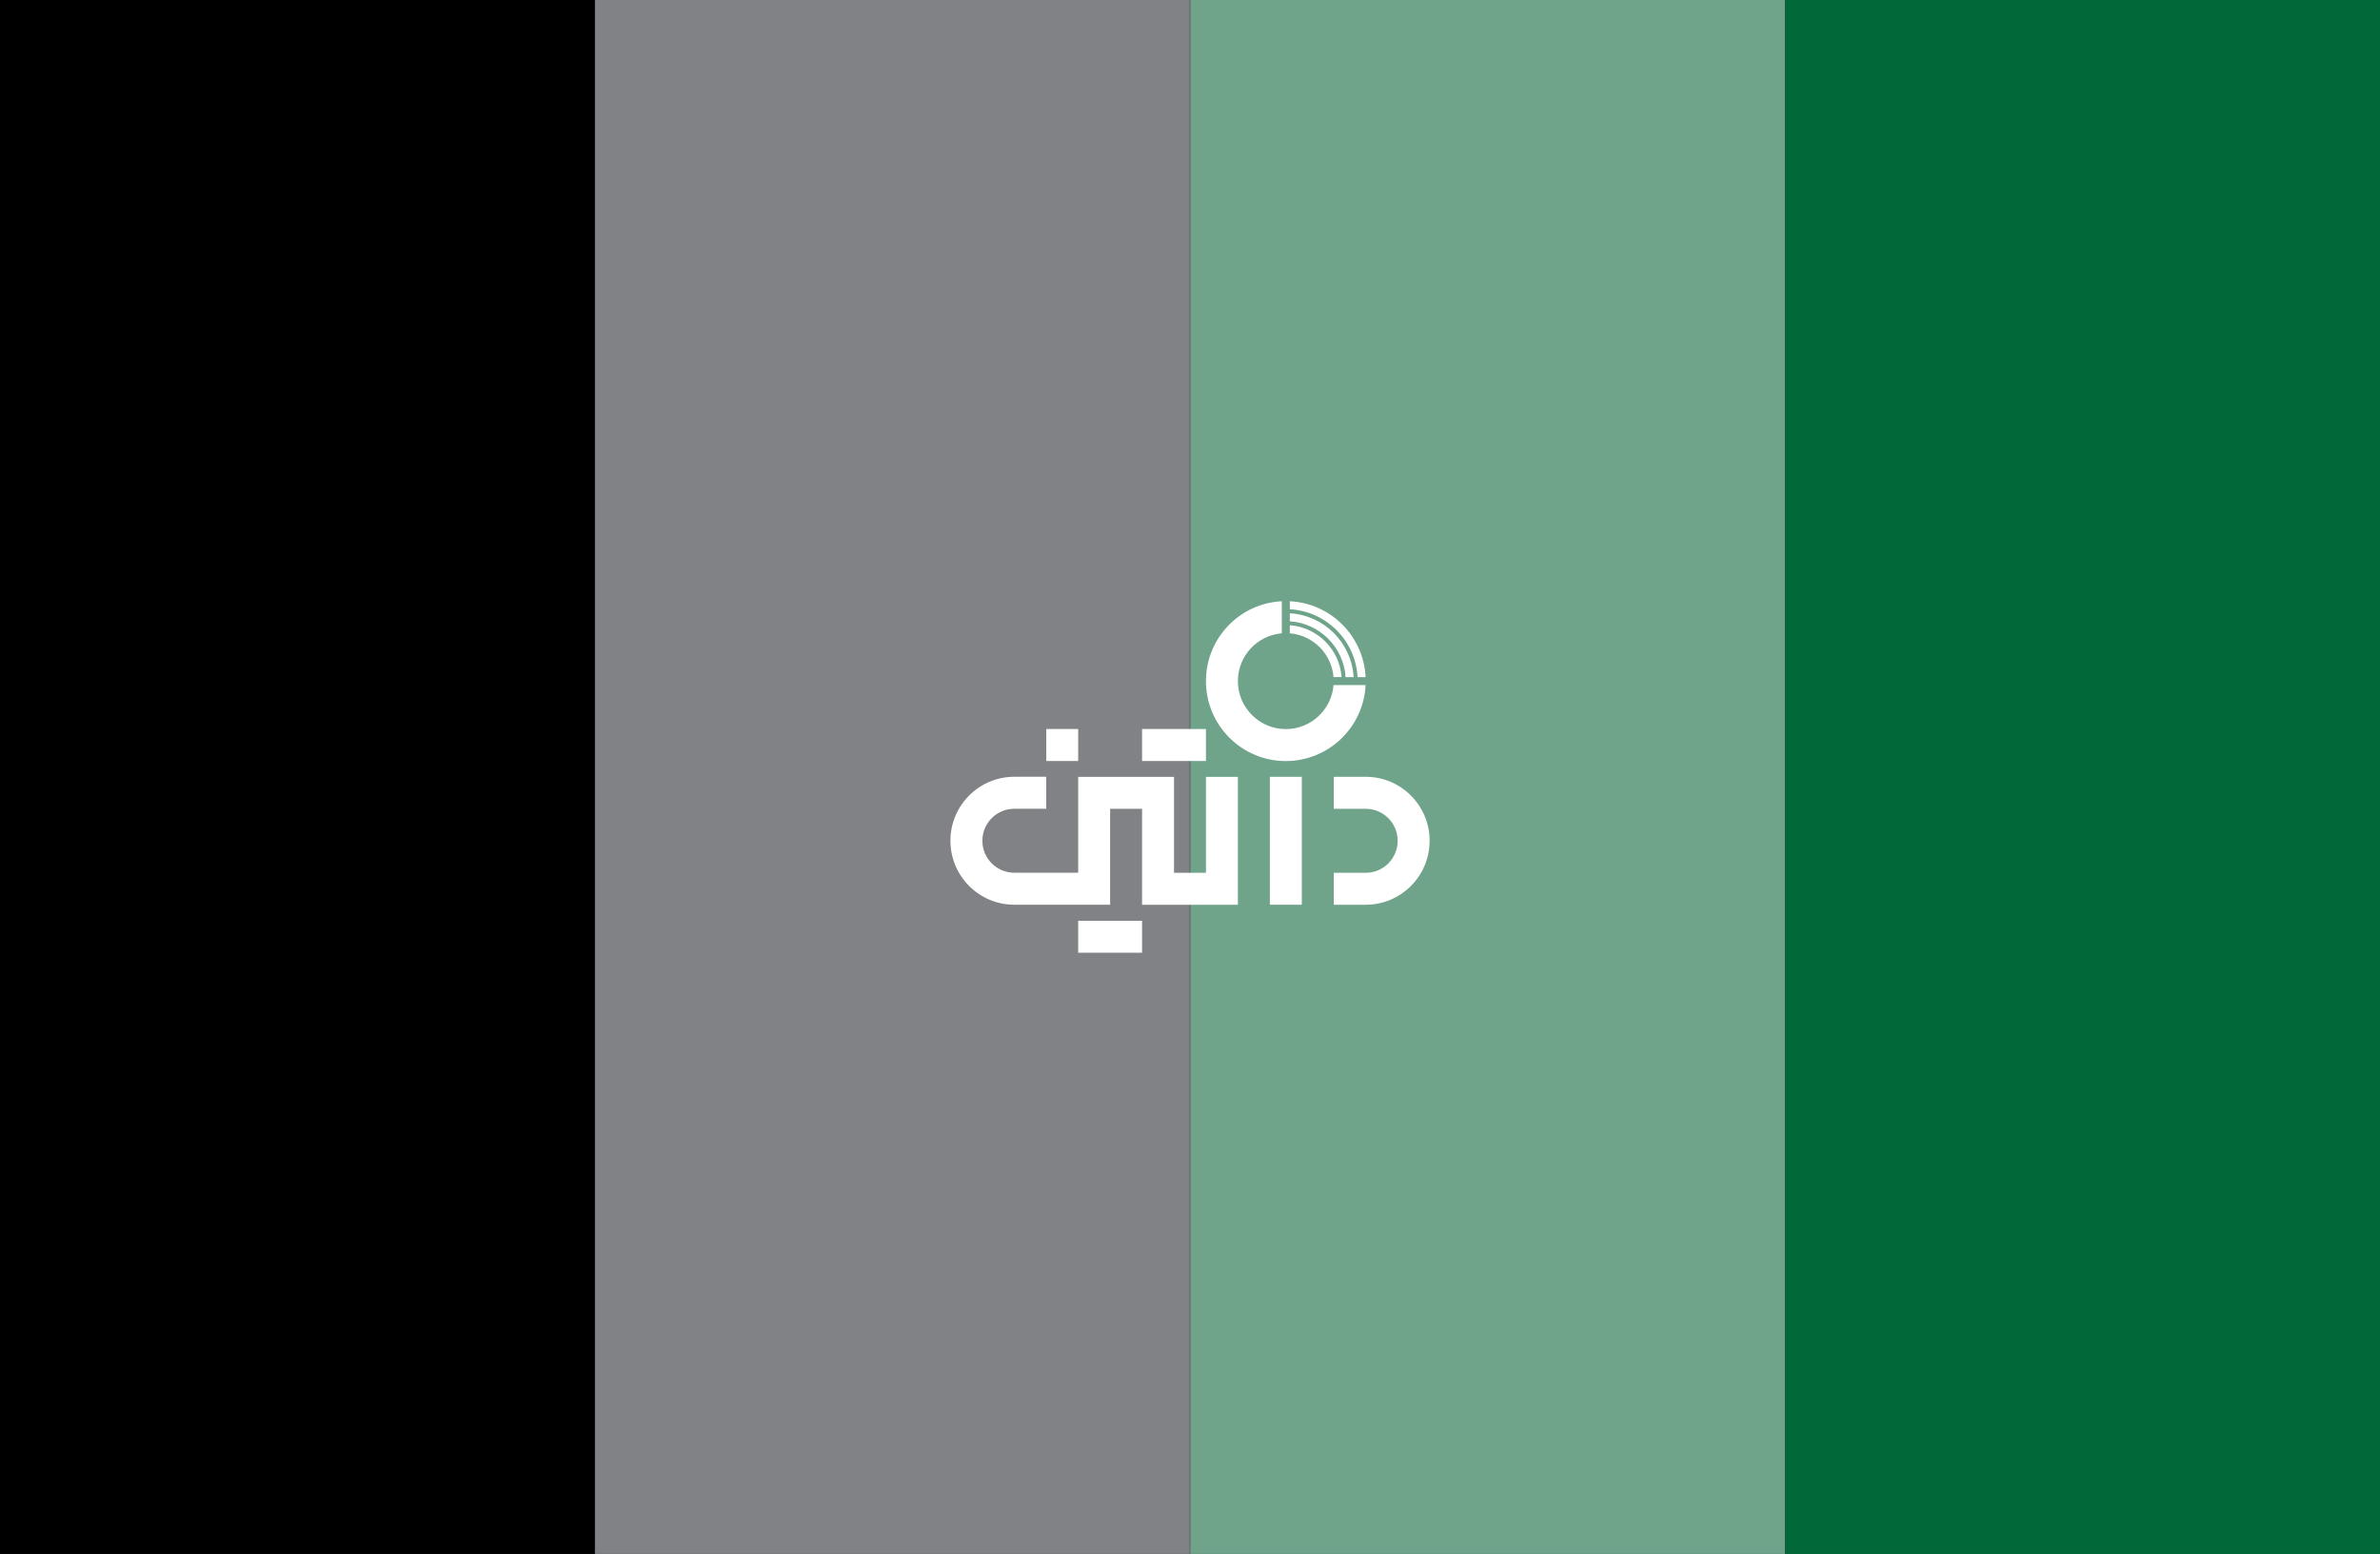 <svg xmlns="http://www.w3.org/2000/svg" xmlns:xlink="http://www.w3.org/1999/xlink" x="0px" y="0px" viewBox="0 0 576 376" style="enable-background:new 0 0 576 376;" xml:space="preserve"><rect x="0" y="0" width="576" height="376" fill="#333333" stroke="none"/><style type="text/css">	.st0{clip-path:url(#SVGID_2_);}	.st1{clip-path:url(#SVGID_6_);}	.st2{fill:#808285;}	.st3{fill:#006839;}	.st4{fill:#6FA48B;}	.st5{fill:#247E59;}	.st6{fill:#AECEB9;}	.st7{clip-path:url(#SVGID_10_);}	.st8{clip-path:url(#SVGID_14_);}	.st9{fill:#58595B;}	.st10{fill:#BCBEC0;}	.st11{fill:#FFFFFF;}	.st12{fill:none;stroke:#FFFFFF;stroke-width:1.53;stroke-linecap:round;}	.st13{fill:#F68B1F;}	.st14{display:none;}	.st15{display:inline;}	.st16{fill:#A92A2C;}</style><g id="Layer_1">	<rect x="144.02" class="st2" width="143.93" height="376"></rect>	<rect width="143.93" height="376"></rect>	<rect x="432.07" class="st3" width="143.93" height="376"></rect>	<rect x="288.05" class="st4" width="143.93" height="376"></rect></g><g id="Layer_3" class="st14">	<g class="st15">		<path class="st5" d="M0,23.33h57.19c6.36,0,11.52-5.16,11.52-11.52V0.63H53.54v0.04H29.06C15.03,0.67,3.28,10.32,0,23.33"></path>		<line class="st12" x1="60.56" y1="9.14" x2="54.1" y2="15.6"></line>		<line class="st12" x1="54.04" y1="15.62" x2="50" y2="11.57"></line>		<path class="st11" d="M18.76,14.95c-0.4,0-0.75-0.09-1.06-0.26c-0.31-0.17-0.55-0.4-0.72-0.69c-0.17-0.29-0.26-0.61-0.26-0.96   c0-0.1,0-0.18,0.01-0.23c0.04-0.34,0.16-0.93,0.36-1.78l0.8,0.21c-0.01,0.07-0.07,0.32-0.17,0.75c-0.1,0.44-0.16,0.74-0.17,0.92   c-0.01,0.04-0.01,0.08-0.01,0.14c0,0.29,0.1,0.51,0.31,0.67c0.21,0.16,0.51,0.24,0.9,0.24h4.75c0.37,0,0.65-0.08,0.84-0.23   c0.18-0.15,0.27-0.4,0.27-0.74v-1.43h0.86v1.56c0,0.3,0.07,0.52,0.22,0.64c0.15,0.13,0.38,0.19,0.69,0.19h0.41l0.06,0.47   l-0.06,0.52h-0.41c-0.23,0-0.48-0.06-0.74-0.18c-0.26-0.12-0.47-0.29-0.65-0.53c-0.18,0.23-0.4,0.4-0.67,0.52   c-0.27,0.12-0.55,0.18-0.82,0.18H18.76L18.76,14.95z M19.77,10.23h1.1v1.1h-1.1V10.23z M21.74,10.23h1.1v1.1h-1.1V10.23z    M26.69,13.96h0.67c0.35,0,0.6-0.08,0.75-0.23c0.15-0.15,0.23-0.4,0.23-0.74v-1.43h0.86v1.56c0,0.29,0.07,0.5,0.21,0.63   c0.14,0.13,0.36,0.2,0.67,0.2c0.35-0.01,0.6-0.09,0.75-0.24c0.15-0.15,0.23-0.39,0.23-0.73v-1.43h0.86v1.56   c0,0.29,0.07,0.5,0.21,0.63c0.14,0.13,0.36,0.2,0.67,0.2c0.31-0.01,0.54-0.08,0.68-0.21c0.15-0.13,0.22-0.32,0.22-0.55   c0-0.19-0.03-0.49-0.1-0.9c-0.07-0.41-0.15-0.8-0.24-1.17l0.84-0.22c0.09,0.37,0.17,0.78,0.25,1.23c0.08,0.45,0.12,0.8,0.12,1.04   c0,0.29-0.07,0.58-0.2,0.85c-0.14,0.27-0.34,0.49-0.6,0.66c-0.27,0.17-0.58,0.25-0.95,0.25c-0.23,0-0.47-0.06-0.72-0.17   c-0.25-0.11-0.46-0.29-0.63-0.53c-0.36,0.47-0.81,0.7-1.36,0.7c-0.24,0-0.49-0.06-0.74-0.19c-0.25-0.13-0.45-0.3-0.62-0.51   c-0.18,0.23-0.38,0.41-0.62,0.53c-0.23,0.12-0.48,0.18-0.75,0.18h-0.67V13.96z M37.54,11.56v3.1c0,0.99-0.25,1.75-0.75,2.27   c-0.5,0.52-1.22,0.79-2.16,0.79h-0.69v-0.99h0.69c0.73,0,1.26-0.16,1.57-0.47c0.32-0.32,0.47-0.85,0.47-1.6v-3.1H37.54z    M42.52,12.15c0.23,0.36,0.35,0.76,0.35,1.19c0,0.33-0.08,0.61-0.23,0.82c-0.21,0.3-0.47,0.51-0.77,0.62   c-0.3,0.11-0.63,0.17-0.99,0.17h-0.59c-0.4,0-0.75-0.06-1.07-0.17c-0.32-0.11-0.58-0.24-0.79-0.39l0.45-0.84   c0.02,0.01,0.09,0.05,0.21,0.13c0.12,0.08,0.29,0.14,0.5,0.2c0.21,0.05,0.44,0.08,0.69,0.08h0.59c0.26,0,0.48-0.03,0.65-0.08   c0.17-0.06,0.31-0.15,0.4-0.29c0.07-0.09,0.1-0.19,0.1-0.3c0-0.16-0.08-0.37-0.24-0.62c-0.69-1.09-1.25-1.94-1.67-2.57l0.73-0.55   L42.52,12.15z"></path>	</g></g><g id="Layer_4">	<g>		<path class="st11" d="M315.06,187.96h-7.73v30.95h7.73V187.96z M276.4,222.79h-15.46v7.74h15.46V222.79z M253.21,184.13h7.73   v-7.74h-7.73V184.13z M260.94,187.96v23.21h-15.46c-4.27,0-7.73-3.46-7.73-7.74c0-4.27,3.46-7.74,7.73-7.74h7.73v-7.74h-7.73   c-8.54,0-15.46,6.93-15.46,15.48s6.92,15.48,15.46,15.48h23.19V195.7h7.73v23.22h23.19v-30.95h-7.73v23.21h-7.73v-23.21H260.94z    M291.87,176.39H276.4v7.74h15.46V176.39z M330.5,165.77h-7.76c-0.49,5.96-5.47,10.64-11.55,10.64c-6.4,0-11.6-5.2-11.6-11.61   c0-6.08,4.68-11.07,10.63-11.56v-7.76c-10.23,0.5-18.36,8.96-18.36,19.32c0,10.69,8.65,19.35,19.33,19.35   C321.54,184.14,329.99,176,330.5,165.77 M345.99,203.44c0-8.55-6.92-15.48-15.46-15.48h-7.73v7.74h7.73   c4.27,0,7.73,3.47,7.73,7.74c0,4.25-3.42,7.7-7.65,7.74h-7.81v7.74h7.73C339.06,218.91,345.99,211.98,345.99,203.44"></path>		<path class="st11" d="M312.16,151.29v1.95c5.63,0.46,10.12,4.96,10.58,10.59h1.94C324.21,157.13,318.86,151.77,312.16,151.29    M312.16,148.39v1.94c7.24,0.48,13.02,6.27,13.5,13.51h1.94C327.11,155.52,320.46,148.87,312.16,148.39 M330.5,163.83   c-0.49-9.91-8.43-17.87-18.34-18.35v1.94c8.84,0.48,15.92,7.57,16.4,16.42H330.5z"></path>	</g></g></svg>